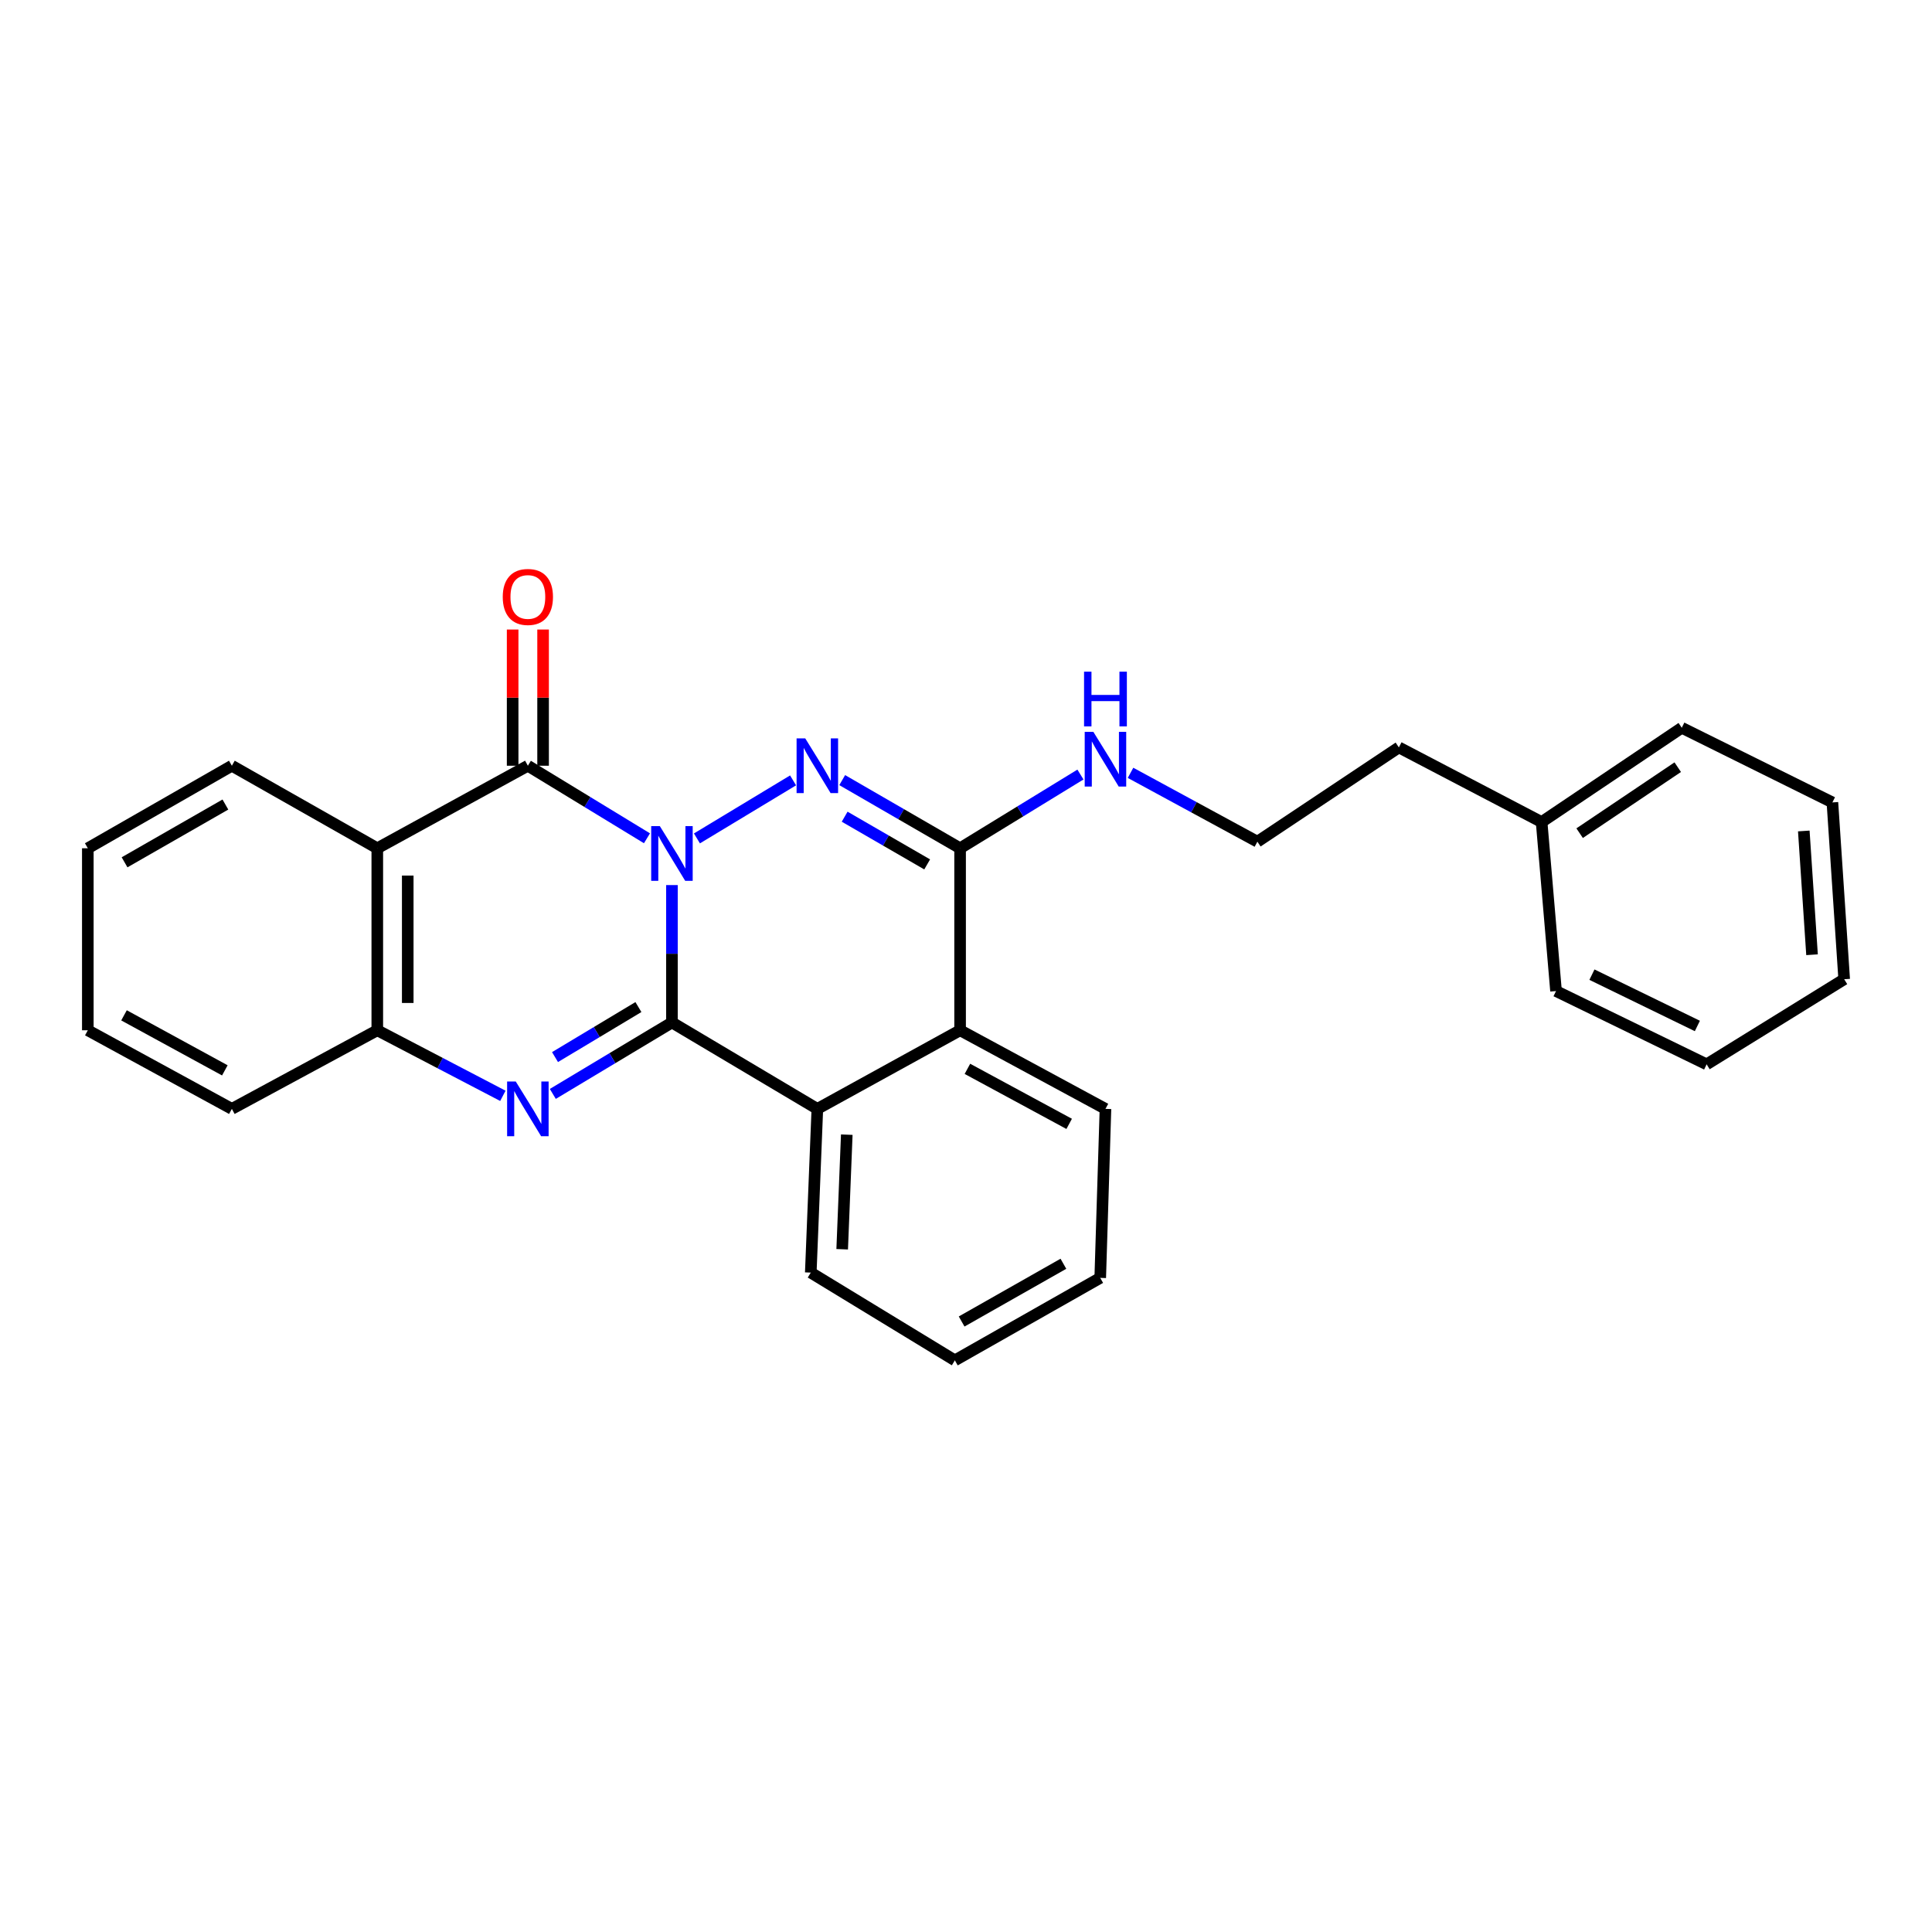 <?xml version='1.0' encoding='iso-8859-1'?>
<svg version='1.1' baseProfile='full'
              xmlns='http://www.w3.org/2000/svg'
                      xmlns:rdkit='http://www.rdkit.org/xml'
                      xmlns:xlink='http://www.w3.org/1999/xlink'
                  xml:space='preserve'
width='1000px' height='1000px' viewBox='0 0 1000 1000'>
<!-- END OF HEADER -->
<rect style='opacity:1.0;fill:#FFFFFF;stroke:none' width='1000' height='1000' x='0' y='0'> </rect>
<path class='bond-0' d='M 347.796,458.114 L 347.796,493.668' style='fill:none;fill-rule:evenodd;stroke:#0000FF;stroke-width:6px;stroke-linecap:butt;stroke-linejoin:miter;stroke-opacity:1' />
<path class='bond-0' d='M 347.796,493.668 L 347.796,529.222' style='fill:none;fill-rule:evenodd;stroke:#000000;stroke-width:6px;stroke-linecap:butt;stroke-linejoin:miter;stroke-opacity:1' />
<path class='bond-1' d='M 360.734,433.959 L 410.493,403.923' style='fill:none;fill-rule:evenodd;stroke:#0000FF;stroke-width:6px;stroke-linecap:butt;stroke-linejoin:miter;stroke-opacity:1' />
<path class='bond-2' d='M 334.873,433.896 L 304.048,415.119' style='fill:none;fill-rule:evenodd;stroke:#0000FF;stroke-width:6px;stroke-linecap:butt;stroke-linejoin:miter;stroke-opacity:1' />
<path class='bond-2' d='M 304.048,415.119 L 273.222,396.342' style='fill:none;fill-rule:evenodd;stroke:#000000;stroke-width:6px;stroke-linecap:butt;stroke-linejoin:miter;stroke-opacity:1' />
<path class='bond-3' d='M 347.796,529.222 L 316.966,547.716' style='fill:none;fill-rule:evenodd;stroke:#000000;stroke-width:6px;stroke-linecap:butt;stroke-linejoin:miter;stroke-opacity:1' />
<path class='bond-3' d='M 316.966,547.716 L 286.136,566.209' style='fill:none;fill-rule:evenodd;stroke:#0000FF;stroke-width:6px;stroke-linecap:butt;stroke-linejoin:miter;stroke-opacity:1' />
<path class='bond-3' d='M 330.44,521.255 L 308.859,534.2' style='fill:none;fill-rule:evenodd;stroke:#000000;stroke-width:6px;stroke-linecap:butt;stroke-linejoin:miter;stroke-opacity:1' />
<path class='bond-3' d='M 308.859,534.2 L 287.278,547.146' style='fill:none;fill-rule:evenodd;stroke:#0000FF;stroke-width:6px;stroke-linecap:butt;stroke-linejoin:miter;stroke-opacity:1' />
<path class='bond-6' d='M 347.796,529.222 L 423.053,573.956' style='fill:none;fill-rule:evenodd;stroke:#000000;stroke-width:6px;stroke-linecap:butt;stroke-linejoin:miter;stroke-opacity:1' />
<path class='bond-4' d='M 435.927,403.785 L 466.436,421.424' style='fill:none;fill-rule:evenodd;stroke:#0000FF;stroke-width:6px;stroke-linecap:butt;stroke-linejoin:miter;stroke-opacity:1' />
<path class='bond-4' d='M 466.436,421.424 L 496.944,439.062' style='fill:none;fill-rule:evenodd;stroke:#000000;stroke-width:6px;stroke-linecap:butt;stroke-linejoin:miter;stroke-opacity:1' />
<path class='bond-4' d='M 437.191,422.721 L 458.547,435.068' style='fill:none;fill-rule:evenodd;stroke:#0000FF;stroke-width:6px;stroke-linecap:butt;stroke-linejoin:miter;stroke-opacity:1' />
<path class='bond-4' d='M 458.547,435.068 L 479.903,447.415' style='fill:none;fill-rule:evenodd;stroke:#000000;stroke-width:6px;stroke-linecap:butt;stroke-linejoin:miter;stroke-opacity:1' />
<path class='bond-5' d='M 273.222,396.342 L 195.286,439.062' style='fill:none;fill-rule:evenodd;stroke:#000000;stroke-width:6px;stroke-linecap:butt;stroke-linejoin:miter;stroke-opacity:1' />
<path class='bond-9' d='M 281.102,396.342 L 281.102,361.093' style='fill:none;fill-rule:evenodd;stroke:#000000;stroke-width:6px;stroke-linecap:butt;stroke-linejoin:miter;stroke-opacity:1' />
<path class='bond-9' d='M 281.102,361.093 L 281.102,325.843' style='fill:none;fill-rule:evenodd;stroke:#FF0000;stroke-width:6px;stroke-linecap:butt;stroke-linejoin:miter;stroke-opacity:1' />
<path class='bond-9' d='M 265.342,396.342 L 265.342,361.093' style='fill:none;fill-rule:evenodd;stroke:#000000;stroke-width:6px;stroke-linecap:butt;stroke-linejoin:miter;stroke-opacity:1' />
<path class='bond-9' d='M 265.342,361.093 L 265.342,325.843' style='fill:none;fill-rule:evenodd;stroke:#FF0000;stroke-width:6px;stroke-linecap:butt;stroke-linejoin:miter;stroke-opacity:1' />
<path class='bond-27' d='M 260.284,567.201 L 227.785,550.234' style='fill:none;fill-rule:evenodd;stroke:#0000FF;stroke-width:6px;stroke-linecap:butt;stroke-linejoin:miter;stroke-opacity:1' />
<path class='bond-27' d='M 227.785,550.234 L 195.286,533.267' style='fill:none;fill-rule:evenodd;stroke:#000000;stroke-width:6px;stroke-linecap:butt;stroke-linejoin:miter;stroke-opacity:1' />
<path class='bond-8' d='M 496.944,439.062 L 496.944,533.267' style='fill:none;fill-rule:evenodd;stroke:#000000;stroke-width:6px;stroke-linecap:butt;stroke-linejoin:miter;stroke-opacity:1' />
<path class='bond-10' d='M 496.944,439.062 L 528.091,419.982' style='fill:none;fill-rule:evenodd;stroke:#000000;stroke-width:6px;stroke-linecap:butt;stroke-linejoin:miter;stroke-opacity:1' />
<path class='bond-10' d='M 528.091,419.982 L 559.238,400.902' style='fill:none;fill-rule:evenodd;stroke:#0000FF;stroke-width:6px;stroke-linecap:butt;stroke-linejoin:miter;stroke-opacity:1' />
<path class='bond-7' d='M 195.286,439.062 L 195.286,533.267' style='fill:none;fill-rule:evenodd;stroke:#000000;stroke-width:6px;stroke-linecap:butt;stroke-linejoin:miter;stroke-opacity:1' />
<path class='bond-7' d='M 211.046,453.193 L 211.046,519.136' style='fill:none;fill-rule:evenodd;stroke:#000000;stroke-width:6px;stroke-linecap:butt;stroke-linejoin:miter;stroke-opacity:1' />
<path class='bond-11' d='M 195.286,439.062 L 120.011,396.342' style='fill:none;fill-rule:evenodd;stroke:#000000;stroke-width:6px;stroke-linecap:butt;stroke-linejoin:miter;stroke-opacity:1' />
<path class='bond-12' d='M 423.053,573.956 L 419.656,658.696' style='fill:none;fill-rule:evenodd;stroke:#000000;stroke-width:6px;stroke-linecap:butt;stroke-linejoin:miter;stroke-opacity:1' />
<path class='bond-12' d='M 438.291,587.298 L 435.913,646.616' style='fill:none;fill-rule:evenodd;stroke:#000000;stroke-width:6px;stroke-linecap:butt;stroke-linejoin:miter;stroke-opacity:1' />
<path class='bond-28' d='M 423.053,573.956 L 496.944,533.267' style='fill:none;fill-rule:evenodd;stroke:#000000;stroke-width:6px;stroke-linecap:butt;stroke-linejoin:miter;stroke-opacity:1' />
<path class='bond-15' d='M 195.286,533.267 L 120.011,573.956' style='fill:none;fill-rule:evenodd;stroke:#000000;stroke-width:6px;stroke-linecap:butt;stroke-linejoin:miter;stroke-opacity:1' />
<path class='bond-14' d='M 496.944,533.267 L 572.184,573.956' style='fill:none;fill-rule:evenodd;stroke:#000000;stroke-width:6px;stroke-linecap:butt;stroke-linejoin:miter;stroke-opacity:1' />
<path class='bond-14' d='M 500.733,553.234 L 553.401,581.716' style='fill:none;fill-rule:evenodd;stroke:#000000;stroke-width:6px;stroke-linecap:butt;stroke-linejoin:miter;stroke-opacity:1' />
<path class='bond-13' d='M 585.161,400.015 L 617.991,417.836' style='fill:none;fill-rule:evenodd;stroke:#0000FF;stroke-width:6px;stroke-linecap:butt;stroke-linejoin:miter;stroke-opacity:1' />
<path class='bond-13' d='M 617.991,417.836 L 650.821,435.656' style='fill:none;fill-rule:evenodd;stroke:#000000;stroke-width:6px;stroke-linecap:butt;stroke-linejoin:miter;stroke-opacity:1' />
<path class='bond-20' d='M 120.011,396.342 L 45.455,439.062' style='fill:none;fill-rule:evenodd;stroke:#000000;stroke-width:6px;stroke-linecap:butt;stroke-linejoin:miter;stroke-opacity:1' />
<path class='bond-20' d='M 116.663,416.425 L 64.474,446.329' style='fill:none;fill-rule:evenodd;stroke:#000000;stroke-width:6px;stroke-linecap:butt;stroke-linejoin:miter;stroke-opacity:1' />
<path class='bond-21' d='M 419.656,658.696 L 494.23,704.121' style='fill:none;fill-rule:evenodd;stroke:#000000;stroke-width:6px;stroke-linecap:butt;stroke-linejoin:miter;stroke-opacity:1' />
<path class='bond-17' d='M 650.821,435.656 L 724.046,386.851' style='fill:none;fill-rule:evenodd;stroke:#000000;stroke-width:6px;stroke-linecap:butt;stroke-linejoin:miter;stroke-opacity:1' />
<path class='bond-22' d='M 572.184,573.956 L 569.478,661.427' style='fill:none;fill-rule:evenodd;stroke:#000000;stroke-width:6px;stroke-linecap:butt;stroke-linejoin:miter;stroke-opacity:1' />
<path class='bond-29' d='M 120.011,573.956 L 45.455,533.267' style='fill:none;fill-rule:evenodd;stroke:#000000;stroke-width:6px;stroke-linecap:butt;stroke-linejoin:miter;stroke-opacity:1' />
<path class='bond-29' d='M 116.378,554.018 L 64.188,525.536' style='fill:none;fill-rule:evenodd;stroke:#000000;stroke-width:6px;stroke-linecap:butt;stroke-linejoin:miter;stroke-opacity:1' />
<path class='bond-16' d='M 797.937,425.491 L 724.046,386.851' style='fill:none;fill-rule:evenodd;stroke:#000000;stroke-width:6px;stroke-linecap:butt;stroke-linejoin:miter;stroke-opacity:1' />
<path class='bond-18' d='M 797.937,425.491 L 870.48,376.694' style='fill:none;fill-rule:evenodd;stroke:#000000;stroke-width:6px;stroke-linecap:butt;stroke-linejoin:miter;stroke-opacity:1' />
<path class='bond-18' d='M 817.615,431.249 L 868.395,397.091' style='fill:none;fill-rule:evenodd;stroke:#000000;stroke-width:6px;stroke-linecap:butt;stroke-linejoin:miter;stroke-opacity:1' />
<path class='bond-19' d='M 797.937,425.491 L 805.397,512.962' style='fill:none;fill-rule:evenodd;stroke:#000000;stroke-width:6px;stroke-linecap:butt;stroke-linejoin:miter;stroke-opacity:1' />
<path class='bond-25' d='M 870.48,376.694 L 948.451,415.334' style='fill:none;fill-rule:evenodd;stroke:#000000;stroke-width:6px;stroke-linecap:butt;stroke-linejoin:miter;stroke-opacity:1' />
<path class='bond-24' d='M 805.397,512.962 L 883.351,550.902' style='fill:none;fill-rule:evenodd;stroke:#000000;stroke-width:6px;stroke-linecap:butt;stroke-linejoin:miter;stroke-opacity:1' />
<path class='bond-24' d='M 823.987,504.482 L 878.555,531.039' style='fill:none;fill-rule:evenodd;stroke:#000000;stroke-width:6px;stroke-linecap:butt;stroke-linejoin:miter;stroke-opacity:1' />
<path class='bond-23' d='M 45.455,439.062 L 45.455,533.267' style='fill:none;fill-rule:evenodd;stroke:#000000;stroke-width:6px;stroke-linecap:butt;stroke-linejoin:miter;stroke-opacity:1' />
<path class='bond-30' d='M 494.23,704.121 L 569.478,661.427' style='fill:none;fill-rule:evenodd;stroke:#000000;stroke-width:6px;stroke-linecap:butt;stroke-linejoin:miter;stroke-opacity:1' />
<path class='bond-30' d='M 497.74,684.009 L 550.413,654.123' style='fill:none;fill-rule:evenodd;stroke:#000000;stroke-width:6px;stroke-linecap:butt;stroke-linejoin:miter;stroke-opacity:1' />
<path class='bond-26' d='M 883.351,550.902 L 954.545,506.851' style='fill:none;fill-rule:evenodd;stroke:#000000;stroke-width:6px;stroke-linecap:butt;stroke-linejoin:miter;stroke-opacity:1' />
<path class='bond-31' d='M 948.451,415.334 L 954.545,506.851' style='fill:none;fill-rule:evenodd;stroke:#000000;stroke-width:6px;stroke-linecap:butt;stroke-linejoin:miter;stroke-opacity:1' />
<path class='bond-31' d='M 933.64,430.109 L 937.906,494.17' style='fill:none;fill-rule:evenodd;stroke:#000000;stroke-width:6px;stroke-linecap:butt;stroke-linejoin:miter;stroke-opacity:1' />
<path  class='atom-0' d='M 341.536 427.608
L 350.816 442.608
Q 351.736 444.088, 353.216 446.768
Q 354.696 449.448, 354.776 449.608
L 354.776 427.608
L 358.536 427.608
L 358.536 455.928
L 354.656 455.928
L 344.696 439.528
Q 343.536 437.608, 342.296 435.408
Q 341.096 433.208, 340.736 432.528
L 340.736 455.928
L 337.056 455.928
L 337.056 427.608
L 341.536 427.608
' fill='#0000FF'/>
<path  class='atom-2' d='M 416.793 382.182
L 426.073 397.182
Q 426.993 398.662, 428.473 401.342
Q 429.953 404.022, 430.033 404.182
L 430.033 382.182
L 433.793 382.182
L 433.793 410.502
L 429.913 410.502
L 419.953 394.102
Q 418.793 392.182, 417.553 389.982
Q 416.353 387.782, 415.993 387.102
L 415.993 410.502
L 412.313 410.502
L 412.313 382.182
L 416.793 382.182
' fill='#0000FF'/>
<path  class='atom-4' d='M 266.962 559.796
L 276.242 574.796
Q 277.162 576.276, 278.642 578.956
Q 280.122 581.636, 280.202 581.796
L 280.202 559.796
L 283.962 559.796
L 283.962 588.116
L 280.082 588.116
L 270.122 571.716
Q 268.962 569.796, 267.722 567.596
Q 266.522 565.396, 266.162 564.716
L 266.162 588.116
L 262.482 588.116
L 262.482 559.796
L 266.962 559.796
' fill='#0000FF'/>
<path  class='atom-10' d='M 260.222 308.977
Q 260.222 302.177, 263.582 298.377
Q 266.942 294.577, 273.222 294.577
Q 279.502 294.577, 282.862 298.377
Q 286.222 302.177, 286.222 308.977
Q 286.222 315.857, 282.822 319.777
Q 279.422 323.657, 273.222 323.657
Q 266.982 323.657, 263.582 319.777
Q 260.222 315.897, 260.222 308.977
M 273.222 320.457
Q 277.542 320.457, 279.862 317.577
Q 282.222 314.657, 282.222 308.977
Q 282.222 303.417, 279.862 300.617
Q 277.542 297.777, 273.222 297.777
Q 268.902 297.777, 266.542 300.577
Q 264.222 303.377, 264.222 308.977
Q 264.222 314.697, 266.542 317.577
Q 268.902 320.457, 273.222 320.457
' fill='#FF0000'/>
<path  class='atom-11' d='M 565.924 378.811
L 575.204 393.811
Q 576.124 395.291, 577.604 397.971
Q 579.084 400.651, 579.164 400.811
L 579.164 378.811
L 582.924 378.811
L 582.924 407.131
L 579.044 407.131
L 569.084 390.731
Q 567.924 388.811, 566.684 386.611
Q 565.484 384.411, 565.124 383.731
L 565.124 407.131
L 561.444 407.131
L 561.444 378.811
L 565.924 378.811
' fill='#0000FF'/>
<path  class='atom-11' d='M 561.104 347.659
L 564.944 347.659
L 564.944 359.699
L 579.424 359.699
L 579.424 347.659
L 583.264 347.659
L 583.264 375.979
L 579.424 375.979
L 579.424 362.899
L 564.944 362.899
L 564.944 375.979
L 561.104 375.979
L 561.104 347.659
' fill='#0000FF'/>
</svg>
